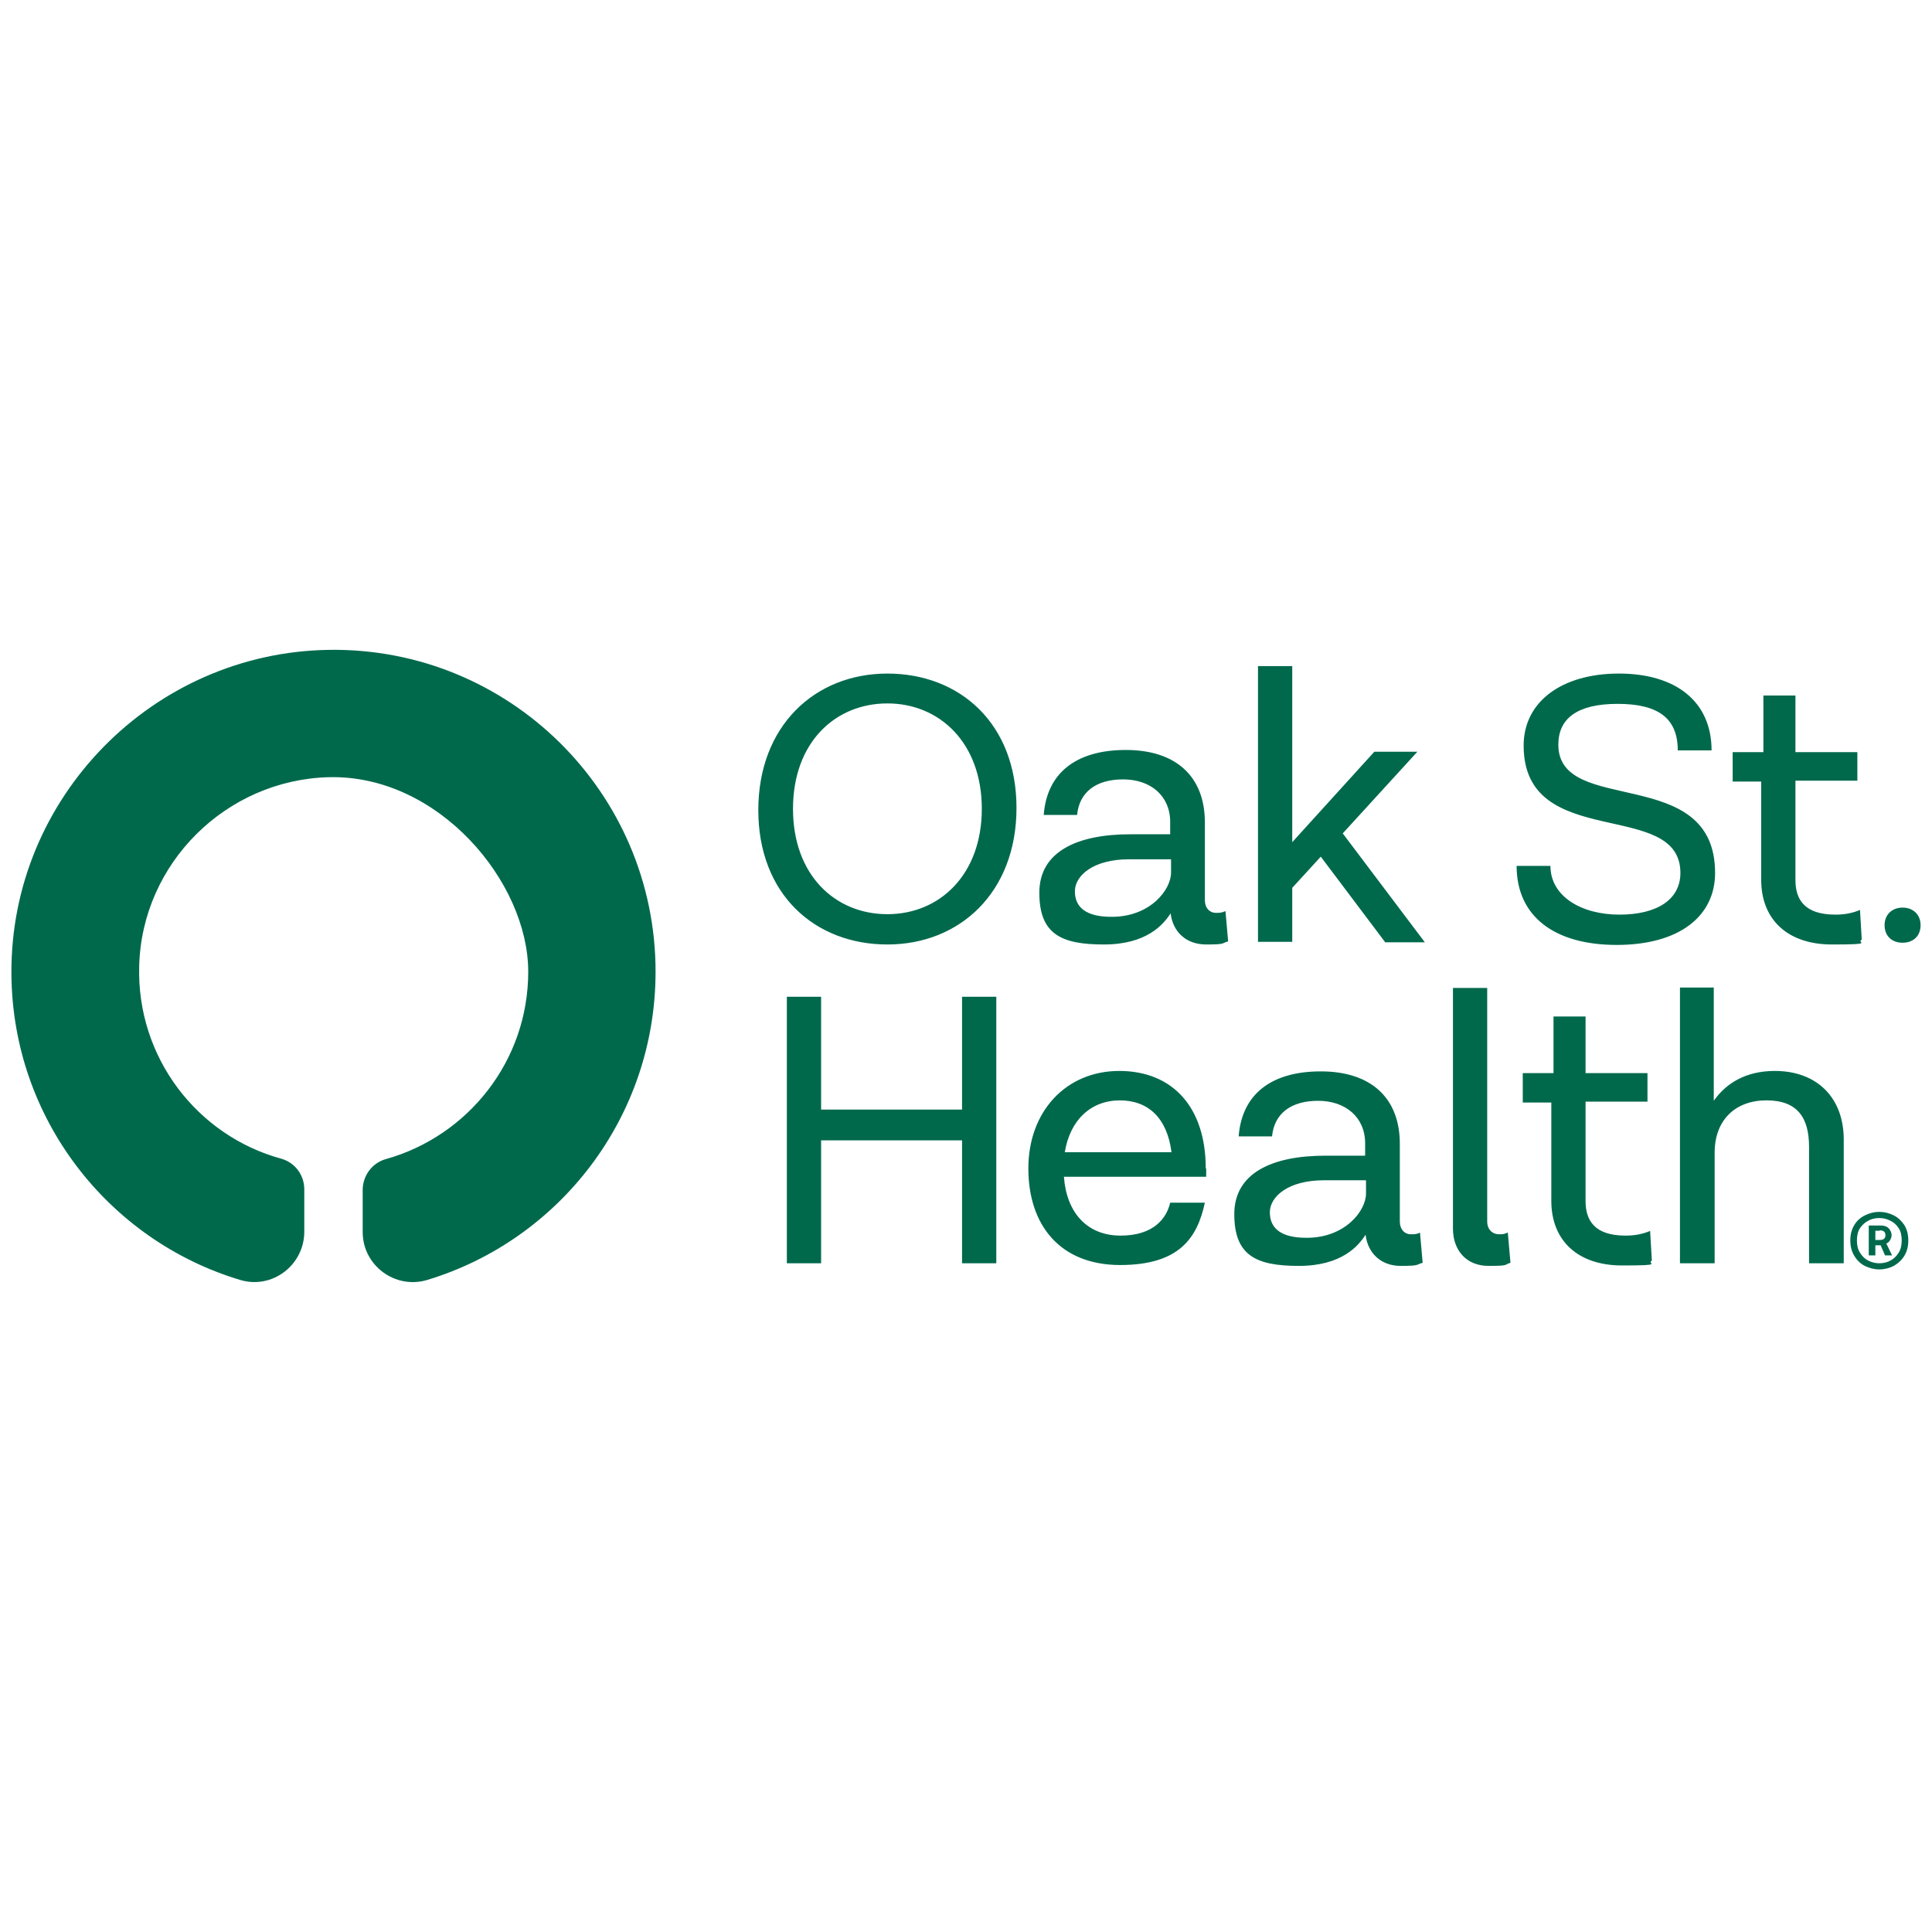 <?xml version="1.0" encoding="UTF-8" standalone="yes"?>
<svg baseProfile="tiny-ps" version="1.2" viewBox="0 0 440 440" xmlns="http://www.w3.org/2000/svg">
  <title>Oak Street Health</title>
  <desc>"Oak Street Health logo. At Oak Street Health, our doctors and nurse practitioners focus on treating adults on Medicare. Our primary care physicians and doctors are accepting new patients at a center near you."</desc>
  <path d="M149.3,221.3c0,33.1-21.9,61.1-52,70.2-7.3,2.2-14.7-3.3-14.7-10.9v-9.6c0-3.2,2.1-6.1,5.2-7,18.7-5.2,32.5-22.3,32.5-42.7s-20.4-44.9-45.4-44.3c-23.4.6-42.6,19.6-43.2,43-.6,20.9,13.3,38.7,32.4,43.9,3.1.9,5.2,3.7,5.2,7v9.6c0,7.6-7.3,13.2-14.6,11-30-9-51.9-36.8-52.1-69.7-.3-40.1,32.2-73.2,72.3-73.8,41-.6,74.4,32.5,74.4,73.3M202.1,215.1c16.5,0,29.4-11.9,29.4-31.1s-12.9-30.6-29.4-30.6-29.4,11.9-29.4,31.1,12.9,30.6,29.4,30.6ZM202.1,208.2c-11.9,0-21.5-8.9-21.5-24s9.6-24,21.5-24,21.5,9,21.5,24-9.6,24-21.5,24ZM279.1,207.5c-.9.4-1.4.4-2.2.4-1.4,0-2.5-1.1-2.5-2.9v-17.7c0-10.4-6.5-16.5-18-16.5s-18,5.4-18.7,14.8h7.6c.5-5.2,4.3-8.1,10.5-8.1s10.7,3.7,10.7,9.7v2.8h-9.1c-12,0-20.7,3.9-20.7,13.3s4.9,11.8,14.7,11.8,13.6-4.6,15.2-7.1c.5,4.2,3.5,7.1,8.1,7.1s3.4-.3,5-.7l-.6-6.8ZM253.1,208.8c-5.8,0-8.3-2.2-8.3-5.8s4.2-7.3,12.3-7.3h9.6v3c0,4-4.8,10.1-13.5,10.1ZM315.4,214.6h9.1l-18.7-24.8,17-18.6h-9.8l-18.7,20.6v-40.1h-7.8v62.8h7.8v-12.3l6.5-7.1,14.6,19.4ZM354.9,169.6c0-5.9,4.2-9.3,13.5-9.3s13.7,3.3,13.7,10.6h7.7c0-11.1-8.1-17.5-21.1-17.5s-21.7,6.4-21.7,16.4c0,24.3,35.7,11.9,35.7,29,0,6-5.2,9.5-13.9,9.5s-15.7-4.2-15.7-11.1h-7.7c0,11.5,8.6,18,22.8,18s22.4-6.5,22.4-16.4c0-25-35.7-12.8-35.7-29.2ZM423.7,207.2c-1.9.8-3.7,1.1-5.7,1.1-7.1,0-9.1-3.5-9.1-7.9v-22.6h14.1v-6.5h-14.1v-12.9h-7.3v12.9h-7v6.7h6.5v22.4c0,9,6,14.7,16.1,14.7s5.4-.4,6.8-1.1l-.4-6.8ZM433.3,206.7c-2.4,0-4.1,1.6-4.1,4s1.6,4,4.1,4,4.1-1.6,4.1-4-1.7-4-4.1-4ZM219.1,227v25.7h-32.1v-25.7h-7.8v60.7h7.8v-28h32.1v28h7.8v-60.7h-7.8ZM274.6,266.1c0-14-7.6-22.2-19.7-22.2s-20.7,9.2-20.7,22.2,7.3,22,20.9,22,17.6-6.3,19.3-14.2h-7.9c-.8,3.5-3.7,7.5-11.3,7.5s-12.3-5.2-12.9-13.4h32.4v-1.9ZM255,250.6c6.5,0,10.8,4,11.8,11.8h-24.3c1.2-7.3,5.9-11.8,12.6-11.8ZM323.5,280.7c-.9.4-1.4.4-2.2.4-1.4,0-2.5-1.1-2.5-2.9v-17.7c0-10.4-6.5-16.5-18-16.5s-18,5.4-18.7,14.8h7.6c.5-5.2,4.3-8.1,10.5-8.1s10.7,3.7,10.7,9.7v2.8h-9.1c-12,0-20.7,3.9-20.7,13.3s4.9,11.8,14.7,11.8,13.6-4.6,15.2-7.1c.5,4.2,3.5,7.1,8,7.1s3.4-.3,5-.7l-.6-6.8ZM297.5,281.9c-5.8,0-8.3-2.2-8.3-5.8s4.2-7.3,12.3-7.3h9.6v3c0,4-4.8,10.1-13.5,10.1ZM343.4,280.7c-.9.4-1.3.4-2,.4-1.5,0-2.7-1.1-2.7-2.9v-53.2h-7.8v54.8c0,5,3.1,8.5,8.1,8.5s3.4-.3,5-.7l-.6-6.8ZM375.9,280.3c-1.9.8-3.7,1.1-5.7,1.1-7.1,0-9.1-3.5-9.1-7.9v-22.6h14.1v-6.5h-14.1v-12.9h-7.3v12.9h-7v6.7h6.5v22.4c0,9,6,14.7,16.1,14.7s5.4-.4,6.8-1.1l-.4-6.8ZM404.2,243.9c-6.6,0-11.1,2.8-13.9,6.8v-25.8h-7.7v62.8h7.9v-25.2c0-7.4,4.7-11.9,11.8-11.9s9.7,4,9.7,10.6v26.5h7.9v-28.2c0-9.4-6-15.6-15.7-15.6Z" fill="#00694c"/>
  <path d="M428,289.1c-1.2,0-2.3-.3-3.3-.8-1-.5-1.8-1.3-2.4-2.3-.6-1-.9-2.1-.9-3.5s.3-2.5.9-3.5c.6-1,1.4-1.7,2.4-2.2,1-.5,2.1-.8,3.3-.8s2.3.3,3.3.8c1,.5,1.8,1.3,2.4,2.2.6,1,.9,2.1.9,3.5s-.3,2.5-.9,3.5c-.6,1-1.4,1.7-2.4,2.3-1,.5-2.1.8-3.3.8ZM428,287.7c.9,0,1.8-.2,2.5-.6.8-.4,1.4-1,1.9-1.8.5-.8.7-1.7.7-2.8s-.2-2.1-.7-2.8c-.5-.8-1.1-1.3-1.9-1.7-.8-.4-1.6-.6-2.5-.6s-1.8.2-2.5.6c-.8.4-1.4,1-1.9,1.7-.5.8-.7,1.7-.7,2.8s.2,2,.7,2.8c.5.8,1.1,1.4,1.9,1.8.8.4,1.6.6,2.5.6ZM425.6,286v-6.9h2.7c.8,0,1.4.2,1.8.6s.7,1,.7,1.6-.4,1.6-1.2,1.9l1.3,2.7h-1.6l-1-2.3h-1.2v2.3h-1.5ZM428.1,280.3h-1v2.1h1c.9,0,1.3-.4,1.3-1.1s-.4-1.1-1.3-1.1Z" fill="#00694c"/>
</svg>
